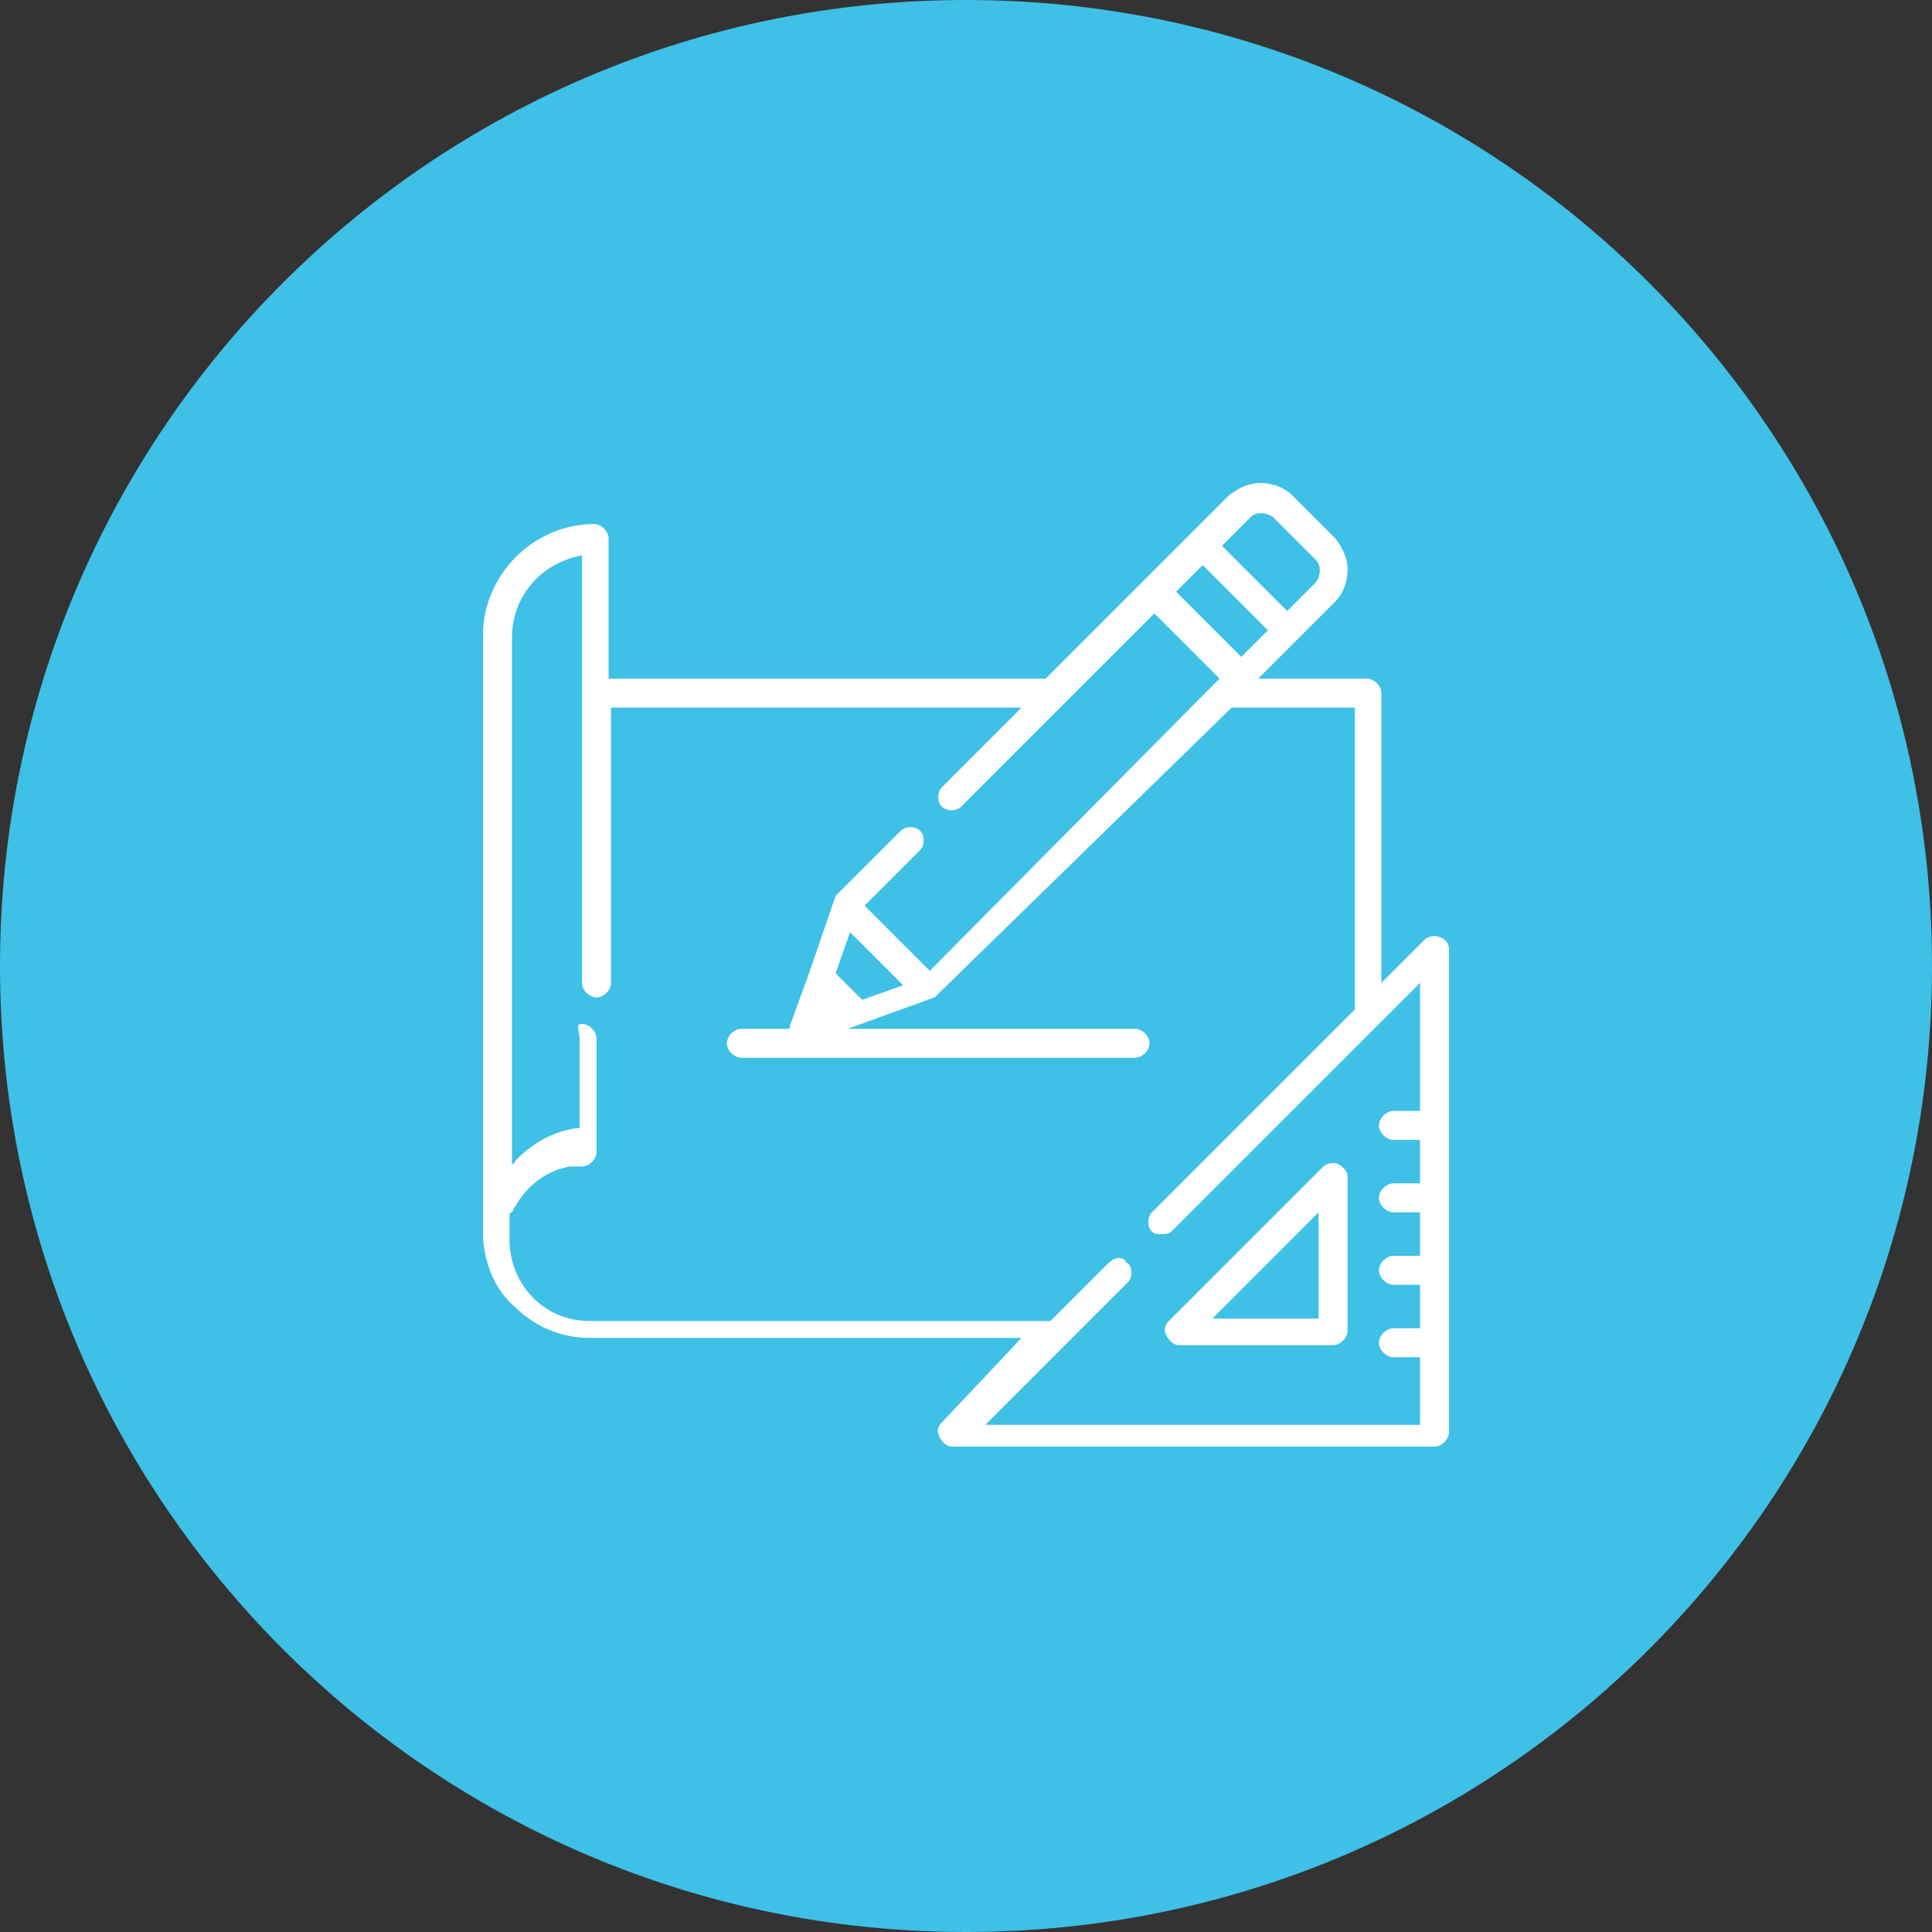 <svg xmlns="http://www.w3.org/2000/svg" xmlns:xlink="http://www.w3.org/1999/xlink" id="Capa_1" x="0px" y="0px" width="80px" height="80px" viewBox="0 0 80 80" style="enable-background:new 0 0 80 80;" xml:space="preserve"><rect x="0" y="0" width="80" height="80" fill="#333333" stroke="none"/><style type="text/css">	.st0{fill:#3FC0E7;}	.st1{fill:#FFFFFF;}</style><path class="st0" d="M40,80c22.1,0,40-17.9,40-40S62.1,0,40,0S0,17.9,0,40S17.9,80,40,80z"></path><g>	<g>		<path class="st1" d="M55.4,48.2c-0.2-0.1-0.5,0-0.6,0.1l-6.4,6.4c-0.2,0.2-0.2,0.4-0.1,0.6c0.1,0.2,0.3,0.4,0.5,0.4h6.4   c0.3,0,0.6-0.3,0.6-0.6v-6.4C55.8,48.5,55.6,48.3,55.4,48.2z M50.2,54.6l4.4-4.4v4.4H50.2z"></path>	</g></g><g>	<g>		<path class="st1" d="M59.6,38.8c-0.2-0.1-0.5,0-0.6,0.1l-1.8,1.8v-12c0-0.3-0.3-0.6-0.6-0.6h-4.5l1.6-1.6c0,0,0,0,0,0l1.6-1.6   c0.3-0.3,0.5-0.8,0.5-1.3c0-0.5-0.2-0.9-0.5-1.3l-1.8-1.8c-0.3-0.3-0.8-0.5-1.3-0.5c-0.5,0-0.9,0.2-1.3,0.5l-1.6,1.6l-1.9,1.9   l-4.1,4.1H25.2v-5.8c0-0.3-0.3-0.6-0.6-0.6c-2.5,0-4.6,2.1-4.6,4.6v24.9c0,0,0,0.1,0,0.1c0.1,1.1,0.5,2.1,1.3,2.8   c0.8,0.8,1.9,1.3,3.1,1.3h17.9L39,58.9c-0.2,0.2-0.2,0.4-0.1,0.6c0.1,0.2,0.3,0.4,0.5,0.4h20c0.3,0,0.6-0.3,0.6-0.6v-20   C60,39.1,59.9,38.9,59.6,38.8z M51.8,21.4c0.2-0.2,0.6-0.2,0.9,0l1.8,1.8c0.2,0.2,0.2,0.6,0,0.9l-1.2,1.2l-2.7-2.7L51.8,21.4z    M49.8,23.4l2.7,2.7l-1.1,1.1l-2.7-2.7L49.8,23.4z M58.8,46h-1.1c-0.3,0-0.6,0.3-0.6,0.6c0,0.3,0.3,0.6,0.6,0.6h1.1v1.8h-1.1   c-0.3,0-0.6,0.3-0.6,0.6c0,0.3,0.3,0.6,0.6,0.6h1.1v1.8h-1.1c-0.3,0-0.6,0.3-0.6,0.6c0,0.3,0.3,0.6,0.6,0.6h1.1v1.8h-1.1   c-0.3,0-0.6,0.3-0.6,0.6c0,0.3,0.3,0.6,0.6,0.6h1.1v2.8h-18l5.9-5.9c0.2-0.2,0.2-0.6,0-0.8c0,0-0.1,0-0.1-0.1   c-0.2-0.2-0.5-0.1-0.7,0.1l-2.4,2.4H24.4c-1.8,0-3.2-1.4-3.3-3.2c0-0.1,0-0.2,0-0.3c0,0,0,0,0,0c0-0.1,0-0.1,0-0.2c0,0,0,0,0,0   c0,0,0-0.1,0-0.1c0,0,0,0,0,0c0,0,0-0.1,0-0.1c0,0,0,0,0-0.1c0,0,0-0.1,0-0.1c0,0,0-0.1,0-0.1c0,0,0,0,0-0.1c0,0,0-0.1,0-0.1   c0,0,0,0,0,0c0,0,0-0.1,0.1-0.1c0,0,0,0,0,0c0.5-1,1.3-1.7,2.4-1.9c0,0,0,0,0,0c0,0,0.1,0,0.1,0c0,0,0,0,0,0c0,0,0.1,0,0.1,0   c0,0,0,0,0,0c0,0,0.1,0,0.1,0c0,0,0,0,0,0c0.1,0,0.1,0,0.2,0c0.3,0,0.6-0.3,0.6-0.6V43c0-0.3-0.3-0.6-0.6-0.6S24,42.7,24,43v3.7   c-1,0.1-1.9,0.6-2.6,1.3c-0.1,0.1-0.1,0.2-0.2,0.2V26.4c0-1.7,1.2-3.1,2.9-3.4v5.8v11.9v0c0,0.3,0.3,0.6,0.6,0.6s0.6-0.3,0.6-0.6   v0V29.3h17L39,32.6c-0.2,0.2-0.2,0.6,0,0.8c0.2,0.2,0.6,0.2,0.8,0l4.2-4.2c0,0,0,0,0,0l3.8-3.8l2.7,2.7l-0.3,0.3c0,0,0,0,0,0   L38.5,40.2l-2.7-2.7l2.3-2.3c0.2-0.2,0.2-0.6,0-0.8c-0.2-0.2-0.6-0.2-0.8,0l-2.7,2.7c0,0,0,0,0,0c0,0,0,0,0,0c0,0,0,0,0,0   c0,0,0,0,0,0c0,0,0,0,0,0c0,0,0,0,0,0c0,0,0,0,0,0c0,0,0,0,0,0l-1.1,3.2l-0.8,2.2c0,0,0,0.1,0,0.1h-2c-0.3,0-0.6,0.3-0.6,0.6   c0,0.3,0.3,0.6,0.6,0.6h16.3c0.3,0,0.6-0.3,0.6-0.6c0-0.3-0.3-0.6-0.6-0.6H35.1l3.6-1.3c0,0,0,0,0,0c0,0,0,0,0,0c0,0,0,0,0,0   c0,0,0,0,0,0c0,0,0,0,0,0c0,0,0,0,0,0c0,0,0,0,0,0c0,0,0,0,0,0L51,29.3h5.1v12.5l-8.4,8.4c-0.2,0.2-0.2,0.6,0,0.8c0,0,0,0,0,0   c0.1,0.1,0.2,0.1,0.4,0.1c0.1,0,0.3,0,0.4-0.1c0,0,0,0,0,0c0,0,0,0,0,0l10.3-10.3V46z M37.4,40.8l-1.7,0.6l-1.1-1.1l0.6-1.7   L37.4,40.8z"></path>	</g></g></svg>